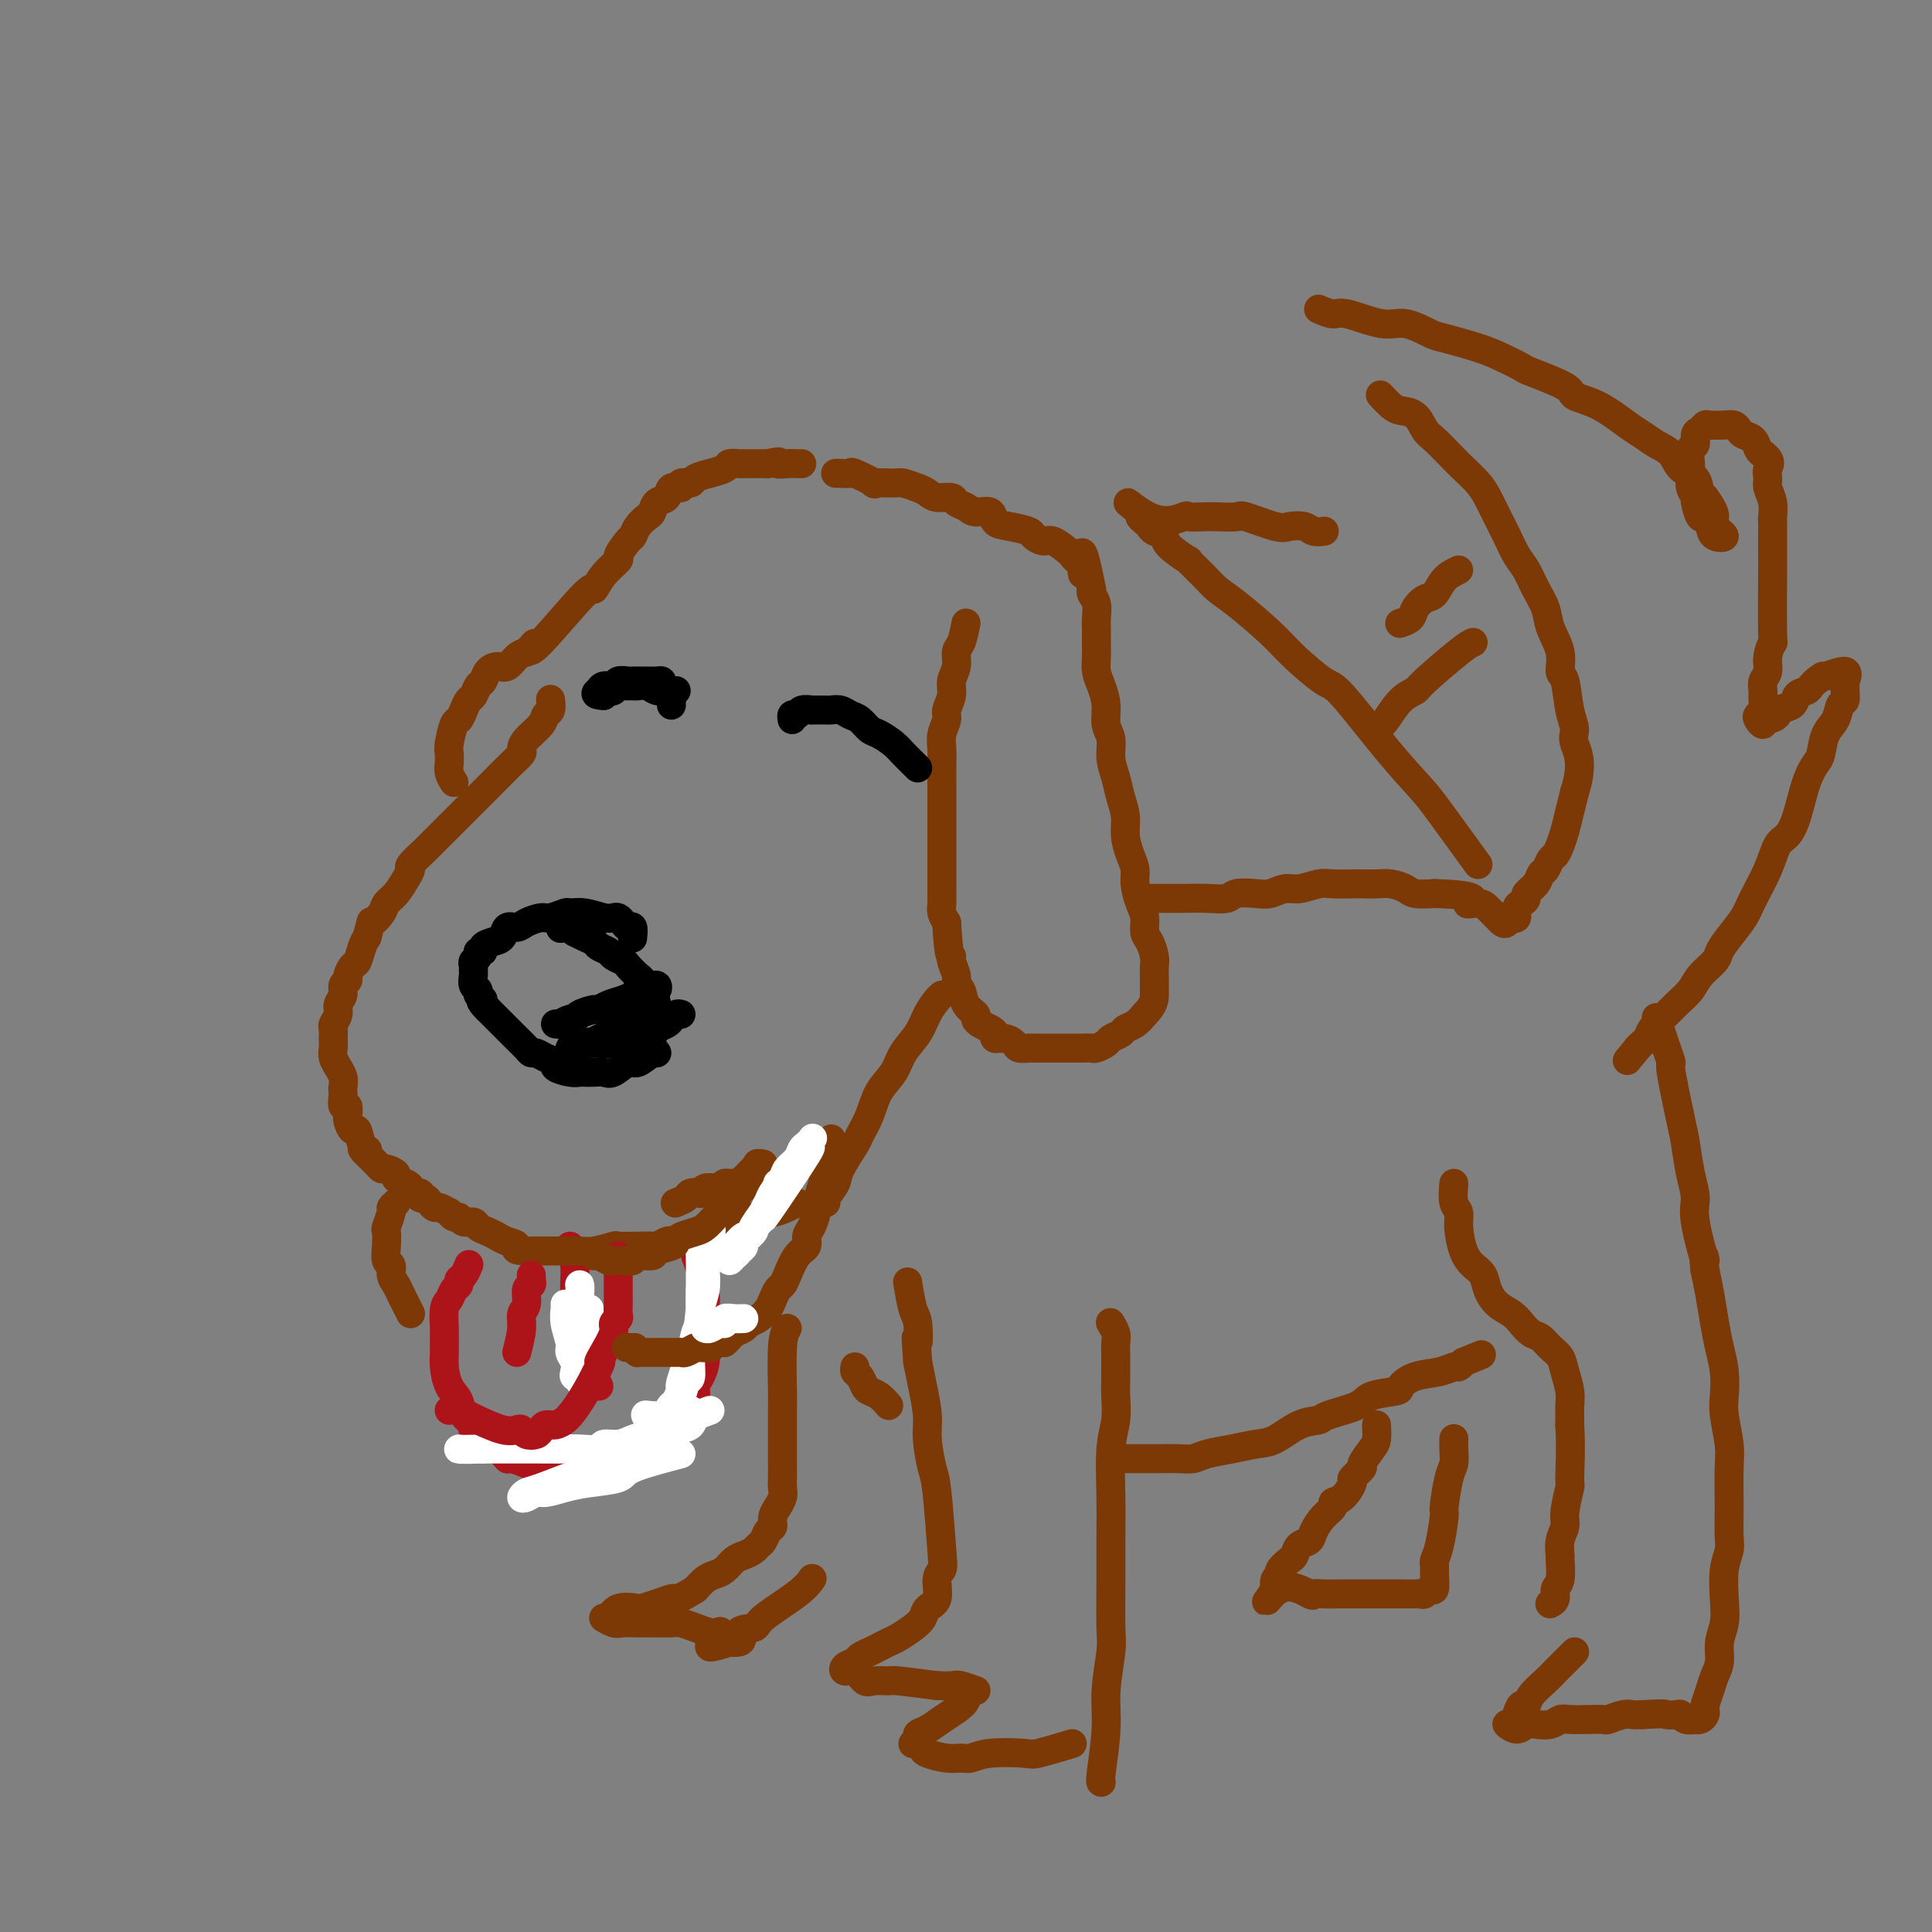 <svg viewBox='0 0 400 400' version='1.1' xmlns='http://www.w3.org/2000/svg' xmlns:xlink='http://www.w3.org/1999/xlink'><rect x="0" y="0" width="400" height="400" fill="#808080" stroke="none"/><g fill='none' stroke='rgb(173,20,25)' stroke-width='6' stroke-linecap='round' stroke-linejoin='round'><path d='M144,260c0.309,0.743 0.619,1.486 1,3c0.381,1.514 0.834,3.798 1,5c0.166,1.202 0.045,1.322 0,2c-0.045,0.678 -0.015,1.915 0,3c0.015,1.085 0.014,2.020 0,3c-0.014,0.980 -0.041,2.007 0,3c0.041,0.993 0.151,1.953 0,3c-0.151,1.047 -0.562,2.183 -1,3c-0.438,0.817 -0.904,1.316 -1,2c-0.096,0.684 0.176,1.553 0,2c-0.176,0.447 -0.802,0.471 -1,1c-0.198,0.529 0.030,1.561 0,2c-0.030,0.439 -0.318,0.285 -1,1c-0.682,0.715 -1.758,2.300 -2,3c-0.242,0.700 0.348,0.516 0,1c-0.348,0.484 -1.636,1.635 -2,2c-0.364,0.365 0.194,-0.057 0,0c-0.194,0.057 -1.140,0.593 -2,1c-0.860,0.407 -1.632,0.687 -2,1c-0.368,0.313 -0.330,0.661 -1,1c-0.670,0.339 -2.049,0.668 -3,1c-0.951,0.332 -1.476,0.666 -2,1'/><path d='M128,304c-2.712,1.796 -1.994,0.285 -2,0c-0.006,-0.285 -0.738,0.656 -2,1c-1.262,0.344 -3.055,0.091 -4,0c-0.945,-0.091 -1.042,-0.018 -2,0c-0.958,0.018 -2.777,-0.018 -4,0c-1.223,0.018 -1.850,0.089 -2,0c-0.150,-0.089 0.176,-0.339 -1,-1c-1.176,-0.661 -3.853,-1.734 -5,-2c-1.147,-0.266 -0.764,0.276 -1,0c-0.236,-0.276 -1.091,-1.369 -2,-2c-0.909,-0.631 -1.872,-0.801 -2,-1c-0.128,-0.199 0.580,-0.427 0,-1c-0.580,-0.573 -2.449,-1.492 -3,-2c-0.551,-0.508 0.217,-0.604 0,-1c-0.217,-0.396 -1.417,-1.092 -2,-2c-0.583,-0.908 -0.549,-2.029 -1,-3c-0.451,-0.971 -1.389,-1.791 -2,-3c-0.611,-1.209 -0.897,-2.807 -1,-4c-0.103,-1.193 -0.025,-1.982 0,-3c0.025,-1.018 -0.005,-2.265 0,-3c0.005,-0.735 0.044,-0.956 0,-2c-0.044,-1.044 -0.170,-2.910 0,-4c0.170,-1.090 0.637,-1.404 1,-2c0.363,-0.596 0.623,-1.474 1,-2c0.377,-0.526 0.872,-0.702 1,-1c0.128,-0.298 -0.110,-0.719 0,-1c0.110,-0.281 0.568,-0.422 1,-1c0.432,-0.578 0.838,-1.594 1,-2c0.162,-0.406 0.081,-0.203 0,0'/><path d='M124,287c-1.187,-2.275 -2.374,-4.549 -3,-7c-0.626,-2.451 -0.689,-5.077 -1,-7c-0.311,-1.923 -0.868,-3.142 -1,-5c-0.132,-1.858 0.160,-4.354 0,-6c-0.160,-1.646 -0.774,-2.443 -1,-3c-0.226,-0.557 -0.065,-0.873 0,-1c0.065,-0.127 0.032,-0.063 0,0'/></g>
<g fill='none' stroke='rgb(0,0,0)' stroke-width='6' stroke-linecap='round' stroke-linejoin='round'><path d='M136,218c-0.123,-0.243 -0.245,-0.486 -1,0c-0.755,0.486 -2.141,1.699 -3,2c-0.859,0.301 -1.190,-0.312 -2,0c-0.810,0.312 -2.101,1.547 -3,2c-0.899,0.453 -1.408,0.122 -2,0c-0.592,-0.122 -1.266,-0.036 -2,0c-0.734,0.036 -1.526,0.021 -2,0c-0.474,-0.021 -0.630,-0.047 -1,0c-0.370,0.047 -0.953,0.166 -2,0c-1.047,-0.166 -2.557,-0.618 -3,-1c-0.443,-0.382 0.181,-0.693 0,-1c-0.181,-0.307 -1.166,-0.611 -2,-1c-0.834,-0.389 -1.518,-0.863 -2,-1c-0.482,-0.137 -0.762,0.063 -1,0c-0.238,-0.063 -0.435,-0.388 -1,-1c-0.565,-0.612 -1.500,-1.512 -2,-2c-0.500,-0.488 -0.567,-0.564 -1,-1c-0.433,-0.436 -1.232,-1.233 -2,-2c-0.768,-0.767 -1.505,-1.505 -2,-2c-0.495,-0.495 -0.747,-0.748 -1,-1'/><path d='M101,209c-2.327,-2.263 -1.145,-1.919 -1,-2c0.145,-0.081 -0.746,-0.585 -1,-1c-0.254,-0.415 0.128,-0.741 0,-1c-0.128,-0.259 -0.768,-0.451 -1,-1c-0.232,-0.549 -0.058,-1.456 0,-2c0.058,-0.544 0.000,-0.724 0,-1c-0.000,-0.276 0.057,-0.648 0,-1c-0.057,-0.352 -0.227,-0.686 0,-1c0.227,-0.314 0.851,-0.609 1,-1c0.149,-0.391 -0.177,-0.877 0,-1c0.177,-0.123 0.859,0.117 1,0c0.141,-0.117 -0.257,-0.591 0,-1c0.257,-0.409 1.170,-0.753 2,-1c0.830,-0.247 1.577,-0.396 2,-1c0.423,-0.604 0.520,-1.663 1,-2c0.480,-0.337 1.341,0.050 2,0c0.659,-0.050 1.117,-0.535 2,-1c0.883,-0.465 2.192,-0.910 3,-1c0.808,-0.090 1.116,0.176 2,0c0.884,-0.176 2.345,-0.793 3,-1c0.655,-0.207 0.504,-0.004 1,0c0.496,0.004 1.638,-0.193 3,0c1.362,0.193 2.942,0.774 4,1c1.058,0.226 1.594,0.097 2,0c0.406,-0.097 0.683,-0.162 1,0c0.317,0.162 0.673,0.552 1,1c0.327,0.448 0.624,0.955 1,1c0.376,0.045 0.832,-0.373 1,0c0.168,0.373 0.048,1.535 0,2c-0.048,0.465 -0.024,0.232 0,0'/><path d='M141,210c-0.325,-0.089 -0.649,-0.178 -1,0c-0.351,0.178 -0.728,0.622 -1,1c-0.272,0.378 -0.439,0.689 -1,1c-0.561,0.311 -1.515,0.623 -2,1c-0.485,0.377 -0.500,0.818 -1,1c-0.500,0.182 -1.484,0.105 -2,0c-0.516,-0.105 -0.563,-0.238 -1,0c-0.437,0.238 -1.264,0.849 -2,1c-0.736,0.151 -1.381,-0.156 -2,0c-0.619,0.156 -1.213,0.774 -2,1c-0.787,0.226 -1.769,0.060 -2,0c-0.231,-0.060 0.288,-0.012 0,0c-0.288,0.012 -1.382,-0.011 -2,0c-0.618,0.011 -0.758,0.055 -1,0c-0.242,-0.055 -0.584,-0.208 -1,0c-0.416,0.208 -0.905,0.777 -1,1c-0.095,0.223 0.205,0.098 0,0c-0.205,-0.098 -0.916,-0.171 -1,0c-0.084,0.171 0.458,0.585 1,1'/><path d='M119,218c-2.947,0.755 0.684,-1.359 2,-2c1.316,-0.641 0.316,0.190 1,0c0.684,-0.190 3.052,-1.403 4,-2c0.948,-0.597 0.477,-0.580 1,-1c0.523,-0.420 2.038,-1.278 3,-2c0.962,-0.722 1.369,-1.308 2,-2c0.631,-0.692 1.486,-1.492 2,-2c0.514,-0.508 0.686,-0.725 1,-1c0.314,-0.275 0.771,-0.606 1,-1c0.229,-0.394 0.231,-0.849 0,-1c-0.231,-0.151 -0.694,0.001 -1,0c-0.306,-0.001 -0.456,-0.155 -1,0c-0.544,0.155 -1.484,0.620 -2,1c-0.516,0.380 -0.609,0.675 -1,1c-0.391,0.325 -1.082,0.678 -2,1c-0.918,0.322 -2.063,0.612 -3,1c-0.937,0.388 -1.664,0.873 -2,1c-0.336,0.127 -0.280,-0.106 -1,0c-0.720,0.106 -2.216,0.550 -3,1c-0.784,0.450 -0.855,0.905 -1,1c-0.145,0.095 -0.365,-0.171 -1,0c-0.635,0.171 -1.686,0.778 -2,1c-0.314,0.222 0.108,0.060 0,0c-0.108,-0.060 -0.745,-0.017 -1,0c-0.255,0.017 -0.127,0.009 0,0'/><path d='M131,220c-0.100,-0.470 -0.200,-0.941 0,-1c0.200,-0.059 0.698,0.293 1,0c0.302,-0.293 0.406,-1.229 1,-2c0.594,-0.771 1.677,-1.375 2,-2c0.323,-0.625 -0.112,-1.271 0,-2c0.112,-0.729 0.773,-1.542 1,-2c0.227,-0.458 0.019,-0.560 0,-1c-0.019,-0.440 0.151,-1.216 0,-2c-0.151,-0.784 -0.622,-1.576 -1,-2c-0.378,-0.424 -0.664,-0.481 -1,-1c-0.336,-0.519 -0.724,-1.501 -1,-2c-0.276,-0.499 -0.440,-0.515 -1,-1c-0.560,-0.485 -1.516,-1.439 -2,-2c-0.484,-0.561 -0.496,-0.728 -1,-1c-0.504,-0.272 -1.500,-0.650 -2,-1c-0.500,-0.350 -0.504,-0.671 -1,-1c-0.496,-0.329 -1.483,-0.665 -2,-1c-0.517,-0.335 -0.562,-0.667 -1,-1c-0.438,-0.333 -1.268,-0.667 -2,-1c-0.732,-0.333 -1.366,-0.667 -2,-1'/><path d='M119,193c-3.311,-2.556 -3.089,-1.444 -3,-1c0.089,0.444 0.044,0.222 0,0'/></g>
<g fill='none' stroke='rgb(124,56,5)' stroke-width='6' stroke-linecap='round' stroke-linejoin='round'><path d='M165,249c-0.549,0.295 -1.098,0.590 -2,1c-0.902,0.410 -2.158,0.936 -3,1c-0.842,0.064 -1.271,-0.333 -2,0c-0.729,0.333 -1.759,1.395 -3,2c-1.241,0.605 -2.692,0.754 -4,1c-1.308,0.246 -2.473,0.588 -3,1c-0.527,0.412 -0.416,0.894 -1,1c-0.584,0.106 -1.862,-0.164 -3,0c-1.138,0.164 -2.135,0.762 -3,1c-0.865,0.238 -1.598,0.116 -2,0c-0.402,-0.116 -0.473,-0.227 -1,0c-0.527,0.227 -1.511,0.792 -2,1c-0.489,0.208 -0.483,0.060 -1,0c-0.517,-0.060 -1.556,-0.030 -3,0c-1.444,0.030 -3.292,0.061 -4,0c-0.708,-0.061 -0.276,-0.212 -1,0c-0.724,0.212 -2.602,0.789 -4,1c-1.398,0.211 -2.314,0.057 -3,0c-0.686,-0.057 -1.143,-0.015 -2,0c-0.857,0.015 -2.115,0.004 -3,0c-0.885,-0.004 -1.396,-0.001 -2,0c-0.604,0.001 -1.302,0.001 -2,0'/><path d='M111,259c-5.460,0.126 -4.110,-0.558 -4,-1c0.110,-0.442 -1.021,-0.643 -2,-1c-0.979,-0.357 -1.805,-0.870 -2,-1c-0.195,-0.130 0.242,0.124 0,0c-0.242,-0.124 -1.164,-0.626 -2,-1c-0.836,-0.374 -1.586,-0.621 -2,-1c-0.414,-0.379 -0.494,-0.890 -1,-1c-0.506,-0.110 -1.440,0.182 -2,0c-0.560,-0.182 -0.745,-0.837 -1,-1c-0.255,-0.163 -0.579,0.167 -1,0c-0.421,-0.167 -0.939,-0.832 -1,-1c-0.061,-0.168 0.335,0.161 0,0c-0.335,-0.161 -1.400,-0.813 -2,-1c-0.600,-0.187 -0.733,0.089 -1,0c-0.267,-0.089 -0.668,-0.545 -1,-1c-0.332,-0.455 -0.596,-0.910 -1,-1c-0.404,-0.090 -0.947,0.183 -1,0c-0.053,-0.183 0.384,-0.823 0,-1c-0.384,-0.177 -1.590,0.107 -2,0c-0.410,-0.107 -0.026,-0.607 0,-1c0.026,-0.393 -0.308,-0.679 -1,-1c-0.692,-0.321 -1.744,-0.677 -2,-1c-0.256,-0.323 0.282,-0.611 0,-1c-0.282,-0.389 -1.385,-0.878 -2,-1c-0.615,-0.122 -0.742,0.122 -1,0c-0.258,-0.122 -0.646,-0.610 -1,-1c-0.354,-0.390 -0.672,-0.683 -1,-1c-0.328,-0.317 -0.664,-0.659 -1,-1'/><path d='M76,239c-2.118,-1.918 -0.414,-1.214 0,-1c0.414,0.214 -0.463,-0.062 -1,-1c-0.537,-0.938 -0.732,-2.536 -1,-3c-0.268,-0.464 -0.607,0.207 -1,0c-0.393,-0.207 -0.841,-1.294 -1,-2c-0.159,-0.706 -0.028,-1.033 0,-1c0.028,0.033 -0.045,0.426 0,0c0.045,-0.426 0.208,-1.672 0,-2c-0.208,-0.328 -0.787,0.260 -1,0c-0.213,-0.260 -0.061,-1.370 0,-2c0.061,-0.630 0.031,-0.780 0,-1c-0.031,-0.220 -0.065,-0.510 0,-1c0.065,-0.490 0.228,-1.181 0,-2c-0.228,-0.819 -0.846,-1.766 -1,-2c-0.154,-0.234 0.155,0.246 0,0c-0.155,-0.246 -0.775,-1.217 -1,-2c-0.225,-0.783 -0.056,-1.379 0,-2c0.056,-0.621 -0.000,-1.269 0,-2c0.000,-0.731 0.057,-1.547 0,-2c-0.057,-0.453 -0.226,-0.545 0,-1c0.226,-0.455 0.849,-1.274 1,-2c0.151,-0.726 -0.171,-1.359 0,-2c0.171,-0.641 0.833,-1.289 1,-2c0.167,-0.711 -0.163,-1.484 0,-2c0.163,-0.516 0.817,-0.775 1,-1c0.183,-0.225 -0.106,-0.417 0,-1c0.106,-0.583 0.606,-1.558 1,-2c0.394,-0.442 0.683,-0.350 1,-1c0.317,-0.650 0.662,-2.043 1,-3c0.338,-0.957 0.669,-1.479 1,-2'/><path d='M76,194c1.198,-4.452 0.691,-3.083 1,-3c0.309,0.083 1.432,-1.120 2,-2c0.568,-0.880 0.580,-1.438 1,-2c0.420,-0.562 1.247,-1.127 2,-2c0.753,-0.873 1.434,-2.054 2,-3c0.566,-0.946 1.019,-1.657 1,-2c-0.019,-0.343 -0.511,-0.318 0,-1c0.511,-0.682 2.024,-2.069 3,-3c0.976,-0.931 1.416,-1.404 2,-2c0.584,-0.596 1.311,-1.314 2,-2c0.689,-0.686 1.341,-1.340 2,-2c0.659,-0.660 1.327,-1.327 2,-2c0.673,-0.673 1.353,-1.353 2,-2c0.647,-0.647 1.263,-1.262 2,-2c0.737,-0.738 1.595,-1.598 2,-2c0.405,-0.402 0.358,-0.347 1,-1c0.642,-0.653 1.972,-2.013 3,-3c1.028,-0.987 1.753,-1.602 2,-2c0.247,-0.398 0.018,-0.578 0,-1c-0.018,-0.422 0.177,-1.087 1,-2c0.823,-0.913 2.273,-2.073 3,-3c0.727,-0.927 0.731,-1.620 1,-2c0.269,-0.380 0.803,-0.449 1,-1c0.197,-0.551 0.056,-1.586 0,-2c-0.056,-0.414 -0.028,-0.207 0,0'/><path d='M150,278c0.365,-0.333 0.731,-0.666 1,-1c0.269,-0.334 0.443,-0.670 1,-1c0.557,-0.330 1.497,-0.654 2,-1c0.503,-0.346 0.568,-0.712 1,-1c0.432,-0.288 1.229,-0.497 2,-1c0.771,-0.503 1.515,-1.302 2,-2c0.485,-0.698 0.710,-1.297 1,-2c0.290,-0.703 0.646,-1.511 1,-2c0.354,-0.489 0.707,-0.659 1,-1c0.293,-0.341 0.526,-0.853 1,-2c0.474,-1.147 1.188,-2.930 2,-4c0.812,-1.070 1.720,-1.428 2,-2c0.280,-0.572 -0.069,-1.360 0,-2c0.069,-0.640 0.557,-1.134 1,-2c0.443,-0.866 0.841,-2.105 1,-3c0.159,-0.895 0.080,-1.448 0,-2'/><path d='M169,249c2.016,-5.352 2.056,-7.734 2,-9c-0.056,-1.266 -0.207,-1.418 0,-2c0.207,-0.582 0.774,-1.595 1,-2c0.226,-0.405 0.113,-0.203 0,0'/><path d='M85,272c-0.331,-0.667 -0.662,-1.335 -1,-2c-0.338,-0.665 -0.683,-1.329 -1,-2c-0.317,-0.671 -0.607,-1.351 -1,-2c-0.393,-0.649 -0.890,-1.267 -1,-2c-0.110,-0.733 0.166,-1.581 0,-2c-0.166,-0.419 -0.772,-0.410 -1,-1c-0.228,-0.590 -0.076,-1.779 0,-3c0.076,-1.221 0.077,-2.475 0,-3c-0.077,-0.525 -0.230,-0.323 0,-1c0.230,-0.677 0.845,-2.233 1,-3c0.155,-0.767 -0.151,-0.745 0,-1c0.151,-0.255 0.757,-0.787 1,-1c0.243,-0.213 0.121,-0.106 0,0'/><path d='M171,249c-0.219,-0.136 -0.439,-0.272 0,-1c0.439,-0.728 1.535,-2.048 2,-3c0.465,-0.952 0.297,-1.535 1,-3c0.703,-1.465 2.275,-3.812 3,-5c0.725,-1.188 0.602,-1.216 1,-2c0.398,-0.784 1.318,-2.323 2,-4c0.682,-1.677 1.127,-3.491 2,-5c0.873,-1.509 2.174,-2.712 3,-4c0.826,-1.288 1.178,-2.660 2,-4c0.822,-1.340 2.115,-2.646 3,-4c0.885,-1.354 1.361,-2.755 2,-4c0.639,-1.245 1.441,-2.335 2,-3c0.559,-0.665 0.874,-0.904 1,-1c0.126,-0.096 0.063,-0.048 0,0'/><path d='M200,129c-0.301,1.536 -0.601,3.071 -1,4c-0.399,0.929 -0.895,1.250 -1,2c-0.105,0.750 0.183,1.929 0,3c-0.183,1.071 -0.837,2.033 -1,3c-0.163,0.967 0.167,1.939 0,3c-0.167,1.061 -0.829,2.211 -1,3c-0.171,0.789 0.150,1.218 0,2c-0.150,0.782 -0.772,1.916 -1,3c-0.228,1.084 -0.061,2.117 0,3c0.061,0.883 0.016,1.617 0,3c-0.016,1.383 -0.004,3.414 0,5c0.004,1.586 0.001,2.728 0,4c-0.001,1.272 -0.000,2.675 0,4c0.000,1.325 0.000,2.571 0,4c-0.000,1.429 -0.001,3.040 0,4c0.001,0.960 0.003,1.268 0,2c-0.003,0.732 -0.011,1.887 0,3c0.011,1.113 0.041,2.184 0,3c-0.041,0.816 -0.155,1.376 0,2c0.155,0.624 0.577,1.312 1,2'/><path d='M196,191c0.398,7.599 0.895,7.095 1,7c0.105,-0.095 -0.180,0.219 0,1c0.180,0.781 0.827,2.030 1,3c0.173,0.970 -0.126,1.660 0,2c0.126,0.340 0.677,0.329 1,1c0.323,0.671 0.419,2.025 1,3c0.581,0.975 1.648,1.570 2,2c0.352,0.430 -0.012,0.693 0,1c0.012,0.307 0.401,0.656 1,1c0.599,0.344 1.407,0.683 2,1c0.593,0.317 0.970,0.610 1,1c0.030,0.390 -0.286,0.875 0,1c0.286,0.125 1.174,-0.110 2,0c0.826,0.110 1.590,0.565 2,1c0.410,0.435 0.466,0.849 1,1c0.534,0.151 1.548,0.041 2,0c0.452,-0.041 0.344,-0.011 1,0c0.656,0.011 2.076,0.003 3,0c0.924,-0.003 1.351,-0.001 2,0c0.649,0.001 1.521,0.001 2,0c0.479,-0.001 0.566,-0.003 1,0c0.434,0.003 1.214,0.012 2,0c0.786,-0.012 1.576,-0.045 2,0c0.424,0.045 0.480,0.166 1,0c0.520,-0.166 1.504,-0.621 2,-1c0.496,-0.379 0.503,-0.682 1,-1c0.497,-0.318 1.484,-0.652 2,-1c0.516,-0.348 0.562,-0.709 1,-1c0.438,-0.291 1.268,-0.512 2,-1c0.732,-0.488 1.366,-1.244 2,-2'/><path d='M237,210c2.000,-1.938 2.000,-3.282 2,-4c0.000,-0.718 0.001,-0.810 0,-1c-0.001,-0.190 -0.003,-0.478 0,-1c0.003,-0.522 0.011,-1.280 0,-2c-0.011,-0.720 -0.041,-1.403 0,-2c0.041,-0.597 0.152,-1.106 0,-2c-0.152,-0.894 -0.566,-2.171 -1,-3c-0.434,-0.829 -0.886,-1.208 -1,-2c-0.114,-0.792 0.110,-1.996 0,-3c-0.110,-1.004 -0.555,-1.808 -1,-3c-0.445,-1.192 -0.889,-2.772 -1,-4c-0.111,-1.228 0.111,-2.102 0,-3c-0.111,-0.898 -0.554,-1.818 -1,-3c-0.446,-1.182 -0.894,-2.626 -1,-4c-0.106,-1.374 0.130,-2.679 0,-4c-0.130,-1.321 -0.627,-2.660 -1,-4c-0.373,-1.340 -0.621,-2.682 -1,-4c-0.379,-1.318 -0.889,-2.611 -1,-4c-0.111,-1.389 0.177,-2.875 0,-4c-0.177,-1.125 -0.818,-1.890 -1,-3c-0.182,-1.110 0.095,-2.565 0,-4c-0.095,-1.435 -0.561,-2.850 -1,-4c-0.439,-1.150 -0.850,-2.036 -1,-3c-0.150,-0.964 -0.039,-2.005 0,-3c0.039,-0.995 0.007,-1.944 0,-3c-0.007,-1.056 0.012,-2.219 0,-3c-0.012,-0.781 -0.055,-1.178 0,-2c0.055,-0.822 0.207,-2.067 0,-3c-0.207,-0.933 -0.773,-1.552 -1,-2c-0.227,-0.448 -0.113,-0.724 0,-1'/><path d='M226,122c-2.476,-12.615 -2.167,-6.152 -2,-4c0.167,2.152 0.193,-0.005 0,-1c-0.193,-0.995 -0.603,-0.826 -1,-1c-0.397,-0.174 -0.779,-0.691 -1,-1c-0.221,-0.309 -0.280,-0.411 -1,-1c-0.720,-0.589 -2.100,-1.664 -3,-2c-0.900,-0.336 -1.320,0.066 -2,0c-0.680,-0.066 -1.619,-0.600 -2,-1c-0.381,-0.400 -0.203,-0.667 -1,-1c-0.797,-0.333 -2.569,-0.733 -4,-1c-1.431,-0.267 -2.520,-0.400 -3,-1c-0.480,-0.600 -0.350,-1.667 -1,-2c-0.650,-0.333 -2.079,0.069 -3,0c-0.921,-0.069 -1.335,-0.610 -2,-1c-0.665,-0.390 -1.580,-0.629 -2,-1c-0.420,-0.371 -0.343,-0.874 -1,-1c-0.657,-0.126 -2.046,0.124 -3,0c-0.954,-0.124 -1.473,-0.622 -2,-1c-0.527,-0.378 -1.062,-0.635 -2,-1c-0.938,-0.365 -2.280,-0.837 -3,-1c-0.720,-0.163 -0.818,-0.015 -2,0c-1.182,0.015 -3.448,-0.101 -4,0c-0.552,0.101 0.608,0.419 0,0c-0.608,-0.419 -2.986,-1.576 -4,-2c-1.014,-0.424 -0.663,-0.114 -1,0c-0.337,0.114 -1.360,0.031 -2,0c-0.640,-0.031 -0.897,-0.009 -1,0c-0.103,0.009 -0.051,0.004 0,0'/><path d='M94,162c-0.421,-0.672 -0.842,-1.343 -1,-2c-0.158,-0.657 -0.053,-1.299 0,-2c0.053,-0.701 0.056,-1.461 0,-2c-0.056,-0.539 -0.170,-0.855 0,-2c0.170,-1.145 0.623,-3.118 1,-4c0.377,-0.882 0.678,-0.674 1,-1c0.322,-0.326 0.664,-1.186 1,-2c0.336,-0.814 0.667,-1.584 1,-2c0.333,-0.416 0.670,-0.480 1,-1c0.330,-0.520 0.655,-1.497 1,-2c0.345,-0.503 0.711,-0.534 1,-1c0.289,-0.466 0.500,-1.368 1,-2c0.500,-0.632 1.289,-0.994 2,-1c0.711,-0.006 1.345,0.345 2,0c0.655,-0.345 1.330,-1.384 2,-2c0.670,-0.616 1.335,-0.808 2,-1'/><path d='M109,135c2.565,-2.647 1.476,-1.765 1,-1c-0.476,0.765 -0.340,1.413 2,-1c2.340,-2.413 6.884,-7.887 9,-10c2.116,-2.113 1.803,-0.864 2,-1c0.197,-0.136 0.903,-1.657 2,-3c1.097,-1.343 2.583,-2.509 3,-3c0.417,-0.491 -0.235,-0.307 0,-1c0.235,-0.693 1.359,-2.265 2,-3c0.641,-0.735 0.801,-0.635 1,-1c0.199,-0.365 0.439,-1.196 1,-2c0.561,-0.804 1.444,-1.582 2,-2c0.556,-0.418 0.784,-0.475 1,-1c0.216,-0.525 0.420,-1.518 1,-2c0.580,-0.482 1.536,-0.454 2,-1c0.464,-0.546 0.436,-1.666 1,-2c0.564,-0.334 1.718,0.117 2,0c0.282,-0.117 -0.309,-0.801 0,-1c0.309,-0.199 1.519,0.088 2,0c0.481,-0.088 0.232,-0.549 1,-1c0.768,-0.451 2.553,-0.891 3,-1c0.447,-0.109 -0.443,0.114 0,0c0.443,-0.114 2.219,-0.567 3,-1c0.781,-0.433 0.566,-0.848 1,-1c0.434,-0.152 1.519,-0.041 2,0c0.481,0.041 0.360,0.011 1,0c0.640,-0.011 2.040,-0.003 3,0c0.960,0.003 1.480,0.002 2,0'/><path d='M159,96c3.454,-0.774 2.088,-0.207 2,0c-0.088,0.207 1.100,0.056 2,0c0.900,-0.056 1.512,-0.015 2,0c0.488,0.015 0.854,0.004 1,0c0.146,-0.004 0.073,-0.002 0,0'/></g>
<g fill='none' stroke='rgb(0,0,0)' stroke-width='6' stroke-linecap='round' stroke-linejoin='round'><path d='M190,159c-0.236,-0.242 -0.472,-0.483 -1,-1c-0.528,-0.517 -1.349,-1.308 -2,-2c-0.651,-0.692 -1.133,-1.284 -2,-2c-0.867,-0.716 -2.119,-1.555 -3,-2c-0.881,-0.445 -1.392,-0.498 -2,-1c-0.608,-0.502 -1.315,-1.455 -2,-2c-0.685,-0.545 -1.348,-0.682 -2,-1c-0.652,-0.318 -1.293,-0.817 -2,-1c-0.707,-0.183 -1.480,-0.049 -2,0c-0.520,0.049 -0.787,0.012 -1,0c-0.213,-0.012 -0.371,0.001 -1,0c-0.629,-0.001 -1.727,-0.015 -2,0c-0.273,0.015 0.281,0.060 0,0c-0.281,-0.060 -1.396,-0.226 -2,0c-0.604,0.226 -0.698,0.844 -1,1c-0.302,0.156 -0.812,-0.150 -1,0c-0.188,0.150 -0.054,0.757 0,1c0.054,0.243 0.027,0.121 0,0'/><path d='M140,143c-0.358,0.008 -0.715,0.016 -1,0c-0.285,-0.016 -0.496,-0.057 -1,0c-0.504,0.057 -1.301,0.211 -2,0c-0.699,-0.211 -1.300,-0.789 -2,-1c-0.700,-0.211 -1.498,-0.057 -2,0c-0.502,0.057 -0.708,0.015 -1,0c-0.292,-0.015 -0.671,-0.005 -1,0c-0.329,0.005 -0.609,0.005 -1,0c-0.391,-0.005 -0.893,-0.015 -1,0c-0.107,0.015 0.182,0.056 0,0c-0.182,-0.056 -0.836,-0.208 -1,0c-0.164,0.208 0.162,0.777 0,1c-0.162,0.223 -0.813,0.098 -1,0c-0.187,-0.098 0.089,-0.171 0,0c-0.089,0.171 -0.545,0.585 -1,1'/><path d='M125,144c-2.556,-0.067 -1.444,-0.733 -1,-1c0.444,-0.267 0.222,-0.133 0,0'/><path d='M124,143c-0.057,0.121 -0.114,0.243 0,0c0.114,-0.243 0.397,-0.850 1,-1c0.603,-0.150 1.524,0.156 2,0c0.476,-0.156 0.508,-0.774 1,-1c0.492,-0.226 1.445,-0.061 2,0c0.555,0.061 0.712,0.016 1,0c0.288,-0.016 0.708,-0.005 1,0c0.292,0.005 0.455,0.004 1,0c0.545,-0.004 1.471,-0.011 2,0c0.529,0.011 0.663,0.041 1,0c0.337,-0.041 0.879,-0.152 1,0c0.121,0.152 -0.178,0.567 0,1c0.178,0.433 0.832,0.886 1,1c0.168,0.114 -0.151,-0.109 0,0c0.151,0.109 0.773,0.551 1,1c0.227,0.449 0.061,0.904 0,1c-0.061,0.096 -0.016,-0.166 0,0c0.016,0.166 0.005,0.762 0,1c-0.005,0.238 -0.002,0.119 0,0'/></g>
<g fill='none' stroke='rgb(124,56,5)' stroke-width='6' stroke-linecap='round' stroke-linejoin='round'><path d='M222,361c-2.802,0.837 -5.604,1.674 -7,2c-1.396,0.326 -1.387,0.141 -3,0c-1.613,-0.141 -4.849,-0.237 -7,0c-2.151,0.237 -3.217,0.807 -4,1c-0.783,0.193 -1.284,0.009 -2,0c-0.716,-0.009 -1.647,0.156 -3,0c-1.353,-0.156 -3.129,-0.633 -4,-1c-0.871,-0.367 -0.837,-0.623 -1,-1c-0.163,-0.377 -0.522,-0.874 -1,-1c-0.478,-0.126 -1.076,0.118 -1,0c0.076,-0.118 0.825,-0.598 1,-1c0.175,-0.402 -0.223,-0.726 0,-1c0.223,-0.274 1.067,-0.498 2,-1c0.933,-0.502 1.955,-1.282 3,-2c1.045,-0.718 2.112,-1.373 3,-2c0.888,-0.627 1.595,-1.226 2,-2c0.405,-0.774 0.506,-1.724 1,-2c0.494,-0.276 1.380,0.122 1,0c-0.380,-0.122 -2.025,-0.764 -3,-1c-0.975,-0.236 -1.278,-0.068 -2,0c-0.722,0.068 -1.861,0.034 -3,0'/><path d='M194,349c-2.970,-0.384 -6.395,-0.843 -8,-1c-1.605,-0.157 -1.390,-0.013 -2,0c-0.610,0.013 -2.046,-0.105 -3,0c-0.954,0.105 -1.426,0.431 -2,0c-0.574,-0.431 -1.252,-1.621 -2,-2c-0.748,-0.379 -1.568,0.053 -2,0c-0.432,-0.053 -0.478,-0.592 0,-1c0.478,-0.408 1.479,-0.687 2,-1c0.521,-0.313 0.561,-0.660 1,-1c0.439,-0.340 1.276,-0.671 2,-1c0.724,-0.329 1.336,-0.654 2,-1c0.664,-0.346 1.381,-0.712 2,-1c0.619,-0.288 1.140,-0.498 2,-1c0.860,-0.502 2.058,-1.297 3,-2c0.942,-0.703 1.629,-1.316 2,-2c0.371,-0.684 0.426,-1.441 1,-2c0.574,-0.559 1.667,-0.920 2,-2c0.333,-1.080 -0.096,-2.880 0,-4c0.096,-1.120 0.715,-1.559 1,-2c0.285,-0.441 0.235,-0.885 0,-4c-0.235,-3.115 -0.654,-8.902 -1,-12c-0.346,-3.098 -0.617,-3.507 -1,-5c-0.383,-1.493 -0.876,-4.070 -1,-6c-0.124,-1.930 0.120,-3.212 0,-5c-0.120,-1.788 -0.606,-4.082 -1,-6c-0.394,-1.918 -0.697,-3.459 -1,-5'/><path d='M190,282c-0.631,-8.271 -0.208,-4.448 0,-4c0.208,0.448 0.200,-2.478 0,-4c-0.200,-1.522 -0.592,-1.641 -1,-3c-0.408,-1.359 -0.831,-3.960 -1,-5c-0.169,-1.040 -0.085,-0.520 0,0'/><path d='M228,369c-0.121,-0.011 -0.243,-0.021 0,-2c0.243,-1.979 0.850,-5.926 1,-9c0.150,-3.074 -0.156,-5.274 0,-8c0.156,-2.726 0.774,-5.978 1,-8c0.226,-2.022 0.060,-2.816 0,-5c-0.060,-2.184 -0.012,-5.759 0,-9c0.012,-3.241 -0.011,-6.148 0,-9c0.011,-2.852 0.055,-5.647 0,-9c-0.055,-3.353 -0.211,-7.263 0,-10c0.211,-2.737 0.789,-4.301 1,-6c0.211,-1.699 0.056,-3.533 0,-5c-0.056,-1.467 -0.014,-2.567 0,-4c0.014,-1.433 0.000,-3.201 0,-4c-0.000,-0.799 0.014,-0.631 0,-1c-0.014,-0.369 -0.055,-1.274 0,-2c0.055,-0.726 0.207,-1.272 0,-2c-0.207,-0.728 -0.773,-1.636 -1,-2c-0.227,-0.364 -0.113,-0.182 0,0'/><path d='M184,291c-0.643,-0.748 -1.286,-1.495 -2,-2c-0.714,-0.505 -1.498,-0.766 -2,-1c-0.502,-0.234 -0.723,-0.441 -1,-1c-0.277,-0.559 -0.610,-1.469 -1,-2c-0.390,-0.531 -0.836,-0.681 -1,-1c-0.164,-0.319 -0.047,-0.805 0,-1c0.047,-0.195 0.023,-0.097 0,0'/><path d='M163,275c-0.423,0.735 -0.845,1.471 -1,4c-0.155,2.529 -0.041,6.852 0,9c0.041,2.148 0.011,2.123 0,3c-0.011,0.877 -0.002,2.657 0,5c0.002,2.343 -0.004,5.249 0,7c0.004,1.751 0.016,2.349 0,3c-0.016,0.651 -0.061,1.357 0,2c0.061,0.643 0.227,1.223 0,2c-0.227,0.777 -0.849,1.751 -1,2c-0.151,0.249 0.167,-0.228 0,0c-0.167,0.228 -0.818,1.160 -1,2c-0.182,0.840 0.107,1.587 0,2c-0.107,0.413 -0.609,0.492 -1,1c-0.391,0.508 -0.671,1.444 -1,2c-0.329,0.556 -0.707,0.730 -1,1c-0.293,0.270 -0.501,0.636 -1,1c-0.499,0.364 -1.288,0.727 -2,1c-0.712,0.273 -1.345,0.457 -2,1c-0.655,0.543 -1.330,1.444 -2,2c-0.670,0.556 -1.334,0.765 -2,1c-0.666,0.235 -1.333,0.496 -2,1c-0.667,0.504 -1.333,1.252 -2,2'/><path d='M144,329c-2.892,1.857 -3.623,2.001 -4,2c-0.377,-0.001 -0.402,-0.146 -1,0c-0.598,0.146 -1.770,0.583 -3,1c-1.230,0.417 -2.517,0.815 -3,1c-0.483,0.185 -0.162,0.159 -1,0c-0.838,-0.159 -2.836,-0.449 -4,0c-1.164,0.449 -1.494,1.637 -2,2c-0.506,0.363 -1.190,-0.099 -1,0c0.190,0.099 1.252,0.759 2,1c0.748,0.241 1.183,0.064 2,0c0.817,-0.064 2.018,-0.014 3,0c0.982,0.014 1.747,-0.007 3,0c1.253,0.007 2.995,0.041 4,0c1.005,-0.041 1.274,-0.157 2,0c0.726,0.157 1.908,0.586 3,1c1.092,0.414 2.095,0.814 3,1c0.905,0.186 1.714,0.159 2,0c0.286,-0.159 0.049,-0.452 0,0c-0.049,0.452 0.090,1.647 0,2c-0.090,0.353 -0.409,-0.136 -1,0c-0.591,0.136 -1.455,0.896 -1,1c0.455,0.104 2.227,-0.448 4,-1'/><path d='M151,340c4.144,0.367 2.004,-1.216 2,-2c-0.004,-0.784 2.129,-0.771 3,-1c0.871,-0.229 0.481,-0.701 2,-2c1.519,-1.299 4.947,-3.427 7,-5c2.053,-1.573 2.729,-2.592 3,-3c0.271,-0.408 0.135,-0.204 0,0'/><path d='M232,302c0.803,-0.002 1.606,-0.003 3,0c1.394,0.003 3.379,0.012 5,0c1.621,-0.012 2.877,-0.045 4,0c1.123,0.045 2.112,0.169 3,0c0.888,-0.169 1.675,-0.630 3,-1c1.325,-0.370 3.189,-0.649 5,-1c1.811,-0.351 3.569,-0.776 5,-1c1.431,-0.224 2.534,-0.248 4,-1c1.466,-0.752 3.296,-2.233 5,-3c1.704,-0.767 3.284,-0.822 4,-1c0.716,-0.178 0.568,-0.480 2,-1c1.432,-0.520 4.443,-1.256 6,-2c1.557,-0.744 1.659,-1.494 3,-2c1.341,-0.506 3.921,-0.766 5,-1c1.079,-0.234 0.656,-0.440 1,-1c0.344,-0.560 1.454,-1.473 3,-2c1.546,-0.527 3.528,-0.667 5,-1c1.472,-0.333 2.435,-0.859 3,-1c0.565,-0.141 0.733,0.103 1,0c0.267,-0.103 0.634,-0.551 1,-1'/><path d='M303,282c6.500,-2.667 3.250,-1.333 0,0'/><path d='M301,245c-0.118,1.520 -0.236,3.040 0,4c0.236,0.960 0.827,1.359 1,2c0.173,0.641 -0.070,1.526 0,3c0.070,1.474 0.455,3.539 1,5c0.545,1.461 1.252,2.317 2,3c0.748,0.683 1.537,1.194 2,2c0.463,0.806 0.599,1.908 1,3c0.401,1.092 1.066,2.176 2,3c0.934,0.824 2.137,1.390 3,2c0.863,0.610 1.387,1.265 2,2c0.613,0.735 1.316,1.550 2,2c0.684,0.450 1.350,0.535 2,1c0.650,0.465 1.284,1.309 2,2c0.716,0.691 1.512,1.230 2,2c0.488,0.770 0.667,1.770 1,3c0.333,1.230 0.821,2.691 1,4c0.179,1.309 0.048,2.468 0,3c-0.048,0.532 -0.014,0.438 0,1c0.014,0.562 0.007,1.781 0,3'/><path d='M325,295c0.292,4.607 0.022,9.123 0,11c-0.022,1.877 0.204,1.113 0,2c-0.204,0.887 -0.840,3.425 -1,5c-0.160,1.575 0.154,2.187 0,3c-0.154,0.813 -0.777,1.828 -1,3c-0.223,1.172 -0.045,2.503 0,3c0.045,0.497 -0.044,0.161 0,1c0.044,0.839 0.222,2.852 0,4c-0.222,1.148 -0.843,1.431 -1,2c-0.157,0.569 0.150,1.422 0,2c-0.150,0.578 -0.757,0.879 -1,1c-0.243,0.121 -0.121,0.060 0,0'/><path d='M326,342c-1.193,1.196 -2.385,2.391 -3,3c-0.615,0.609 -0.651,0.631 -1,1c-0.349,0.369 -1.011,1.085 -2,2c-0.989,0.915 -2.306,2.029 -3,3c-0.694,0.971 -0.766,1.800 -1,2c-0.234,0.200 -0.631,-0.229 -1,0c-0.369,0.229 -0.709,1.115 -1,2c-0.291,0.885 -0.532,1.768 -1,2c-0.468,0.232 -1.163,-0.185 -1,0c0.163,0.185 1.185,0.974 2,1c0.815,0.026 1.424,-0.711 2,-1c0.576,-0.289 1.119,-0.130 2,0c0.881,0.130 2.100,0.231 3,0c0.900,-0.231 1.482,-0.793 2,-1c0.518,-0.207 0.972,-0.059 2,0c1.028,0.059 2.632,0.030 4,0c1.368,-0.030 2.502,-0.061 3,0c0.498,0.061 0.360,0.212 1,0c0.640,-0.212 2.057,-0.788 3,-1c0.943,-0.212 1.412,-0.061 2,0c0.588,0.061 1.294,0.030 2,0'/><path d='M340,355c5.202,-0.314 4.708,-0.098 5,0c0.292,0.098 1.370,0.079 2,0c0.630,-0.079 0.813,-0.216 1,0c0.187,0.216 0.380,0.787 1,1c0.620,0.213 1.669,0.068 2,0c0.331,-0.068 -0.056,-0.058 0,0c0.056,0.058 0.554,0.164 1,0c0.446,-0.164 0.840,-0.599 1,-1c0.160,-0.401 0.085,-0.767 0,-1c-0.085,-0.233 -0.182,-0.334 0,-1c0.182,-0.666 0.641,-1.899 1,-3c0.359,-1.101 0.618,-2.070 1,-3c0.382,-0.930 0.886,-1.820 1,-3c0.114,-1.180 -0.162,-2.651 0,-4c0.162,-1.349 0.761,-2.575 1,-4c0.239,-1.425 0.117,-3.049 0,-5c-0.117,-1.951 -0.228,-4.230 0,-6c0.228,-1.770 0.794,-3.030 1,-4c0.206,-0.970 0.051,-1.649 0,-3c-0.051,-1.351 0.000,-3.375 0,-6c-0.000,-2.625 -0.052,-5.853 0,-8c0.052,-2.147 0.207,-3.214 0,-5c-0.207,-1.786 -0.776,-4.293 -1,-6c-0.224,-1.707 -0.101,-2.616 0,-4c0.101,-1.384 0.182,-3.244 0,-5c-0.182,-1.756 -0.626,-3.409 -1,-5c-0.374,-1.591 -0.678,-3.121 -1,-5c-0.322,-1.879 -0.664,-4.108 -1,-6c-0.336,-1.892 -0.668,-3.446 -1,-5'/><path d='M353,263c-0.649,-5.602 0.229,-1.609 0,-2c-0.229,-0.391 -1.566,-5.168 -2,-8c-0.434,-2.832 0.034,-3.720 0,-5c-0.034,-1.280 -0.568,-2.953 -1,-5c-0.432,-2.047 -0.760,-4.466 -1,-6c-0.240,-1.534 -0.393,-2.181 -1,-5c-0.607,-2.819 -1.669,-7.810 -2,-10c-0.331,-2.190 0.069,-1.578 0,-2c-0.069,-0.422 -0.606,-1.876 -1,-3c-0.394,-1.124 -0.645,-1.918 -1,-3c-0.355,-1.082 -0.816,-2.452 -1,-3c-0.184,-0.548 -0.092,-0.274 0,0'/><path d='M285,295c0.048,1.129 0.096,2.257 0,3c-0.096,0.743 -0.336,1.100 -1,2c-0.664,0.900 -1.753,2.343 -2,3c-0.247,0.657 0.346,0.529 0,1c-0.346,0.471 -1.632,1.540 -2,2c-0.368,0.460 0.183,0.310 0,1c-0.183,0.690 -1.100,2.219 -2,3c-0.900,0.781 -1.784,0.815 -2,1c-0.216,0.185 0.237,0.521 0,1c-0.237,0.479 -1.163,1.102 -2,2c-0.837,0.898 -1.585,2.071 -2,3c-0.415,0.929 -0.497,1.615 -1,2c-0.503,0.385 -1.426,0.471 -2,1c-0.574,0.529 -0.798,1.503 -1,2c-0.202,0.497 -0.380,0.517 -1,1c-0.620,0.483 -1.682,1.428 -2,2c-0.318,0.572 0.107,0.769 0,1c-0.107,0.231 -0.745,0.494 -1,1c-0.255,0.506 -0.128,1.253 0,2'/><path d='M264,329c-3.376,5.199 -1.316,1.197 1,0c2.316,-1.197 4.890,0.411 6,1c1.110,0.589 0.758,0.158 1,0c0.242,-0.158 1.080,-0.042 2,0c0.920,0.042 1.922,0.011 3,0c1.078,-0.011 2.233,-0.003 3,0c0.767,0.003 1.146,0.001 2,0c0.854,-0.001 2.183,-0.000 3,0c0.817,0.000 1.122,-0.000 2,0c0.878,0.000 2.329,0.001 3,0c0.671,-0.001 0.561,-0.005 1,0c0.439,0.005 1.428,0.018 2,0c0.572,-0.018 0.728,-0.067 1,0c0.272,0.067 0.662,0.249 1,0c0.338,-0.249 0.626,-0.931 1,-1c0.374,-0.069 0.835,0.473 1,0c0.165,-0.473 0.034,-1.963 0,-3c-0.034,-1.037 0.029,-1.621 0,-2c-0.029,-0.379 -0.148,-0.553 0,-1c0.148,-0.447 0.565,-1.169 1,-3c0.435,-1.831 0.887,-4.773 1,-6c0.113,-1.227 -0.113,-0.739 0,-2c0.113,-1.261 0.566,-4.272 1,-6c0.434,-1.728 0.848,-2.175 1,-3c0.152,-0.825 0.041,-2.030 0,-3c-0.041,-0.970 -0.012,-1.706 0,-2c0.012,-0.294 0.006,-0.147 0,0'/><path d='M237,186c0.708,0.001 1.415,0.001 2,0c0.585,-0.001 1.047,-0.004 2,0c0.953,0.004 2.398,0.015 4,0c1.602,-0.015 3.363,-0.055 5,0c1.637,0.055 3.152,0.207 4,0c0.848,-0.207 1.030,-0.772 2,-1c0.970,-0.228 2.728,-0.117 4,0c1.272,0.117 2.057,0.242 3,0c0.943,-0.242 2.042,-0.849 3,-1c0.958,-0.151 1.775,0.156 3,0c1.225,-0.156 2.859,-0.774 4,-1c1.141,-0.226 1.789,-0.061 3,0c1.211,0.061 2.986,0.019 4,0c1.014,-0.019 1.267,-0.016 2,0c0.733,0.016 1.945,0.043 3,0c1.055,-0.043 1.953,-0.156 3,0c1.047,0.156 2.243,0.580 3,1c0.757,0.420 1.073,0.834 2,1c0.927,0.166 2.463,0.083 4,0'/><path d='M297,185c10.776,0.311 7.714,1.590 7,2c-0.714,0.410 0.918,-0.049 2,0c1.082,0.049 1.613,0.605 2,1c0.387,0.395 0.628,0.629 1,1c0.372,0.371 0.873,0.880 1,1c0.127,0.120 -0.120,-0.148 0,0c0.120,0.148 0.606,0.712 1,1c0.394,0.288 0.697,0.298 1,0c0.303,-0.298 0.607,-0.906 1,-1c0.393,-0.094 0.874,0.326 1,0c0.126,-0.326 -0.103,-1.400 0,-2c0.103,-0.600 0.538,-0.728 1,-1c0.462,-0.272 0.950,-0.688 1,-1c0.050,-0.312 -0.337,-0.521 0,-1c0.337,-0.479 1.400,-1.227 2,-2c0.600,-0.773 0.738,-1.572 1,-2c0.262,-0.428 0.648,-0.487 1,-1c0.352,-0.513 0.672,-1.480 1,-2c0.328,-0.520 0.665,-0.592 1,-1c0.335,-0.408 0.667,-1.151 1,-2c0.333,-0.849 0.667,-1.806 1,-3c0.333,-1.194 0.667,-2.627 1,-4c0.333,-1.373 0.667,-2.687 1,-4'/><path d='M326,164c1.998,-6.145 0.493,-8.509 0,-10c-0.493,-1.491 0.028,-2.109 0,-3c-0.028,-0.891 -0.603,-2.054 -1,-4c-0.397,-1.946 -0.616,-4.673 -1,-6c-0.384,-1.327 -0.932,-1.253 -1,-2c-0.068,-0.747 0.344,-2.314 0,-4c-0.344,-1.686 -1.443,-3.489 -2,-5c-0.557,-1.511 -0.572,-2.728 -1,-4c-0.428,-1.272 -1.269,-2.597 -2,-4c-0.731,-1.403 -1.351,-2.882 -2,-4c-0.649,-1.118 -1.328,-1.874 -2,-3c-0.672,-1.126 -1.338,-2.622 -2,-4c-0.662,-1.378 -1.321,-2.637 -2,-4c-0.679,-1.363 -1.379,-2.830 -2,-4c-0.621,-1.170 -1.164,-2.041 -2,-3c-0.836,-0.959 -1.966,-2.005 -3,-3c-1.034,-0.995 -1.971,-1.941 -3,-3c-1.029,-1.059 -2.148,-2.233 -3,-3c-0.852,-0.767 -1.437,-1.127 -2,-2c-0.563,-0.873 -1.104,-2.259 -2,-3c-0.896,-0.741 -2.147,-0.838 -3,-1c-0.853,-0.162 -1.306,-0.390 -2,-1c-0.694,-0.610 -1.627,-1.603 -2,-2c-0.373,-0.397 -0.187,-0.199 0,0'/><path d='M305,133c-0.517,0.218 -1.035,0.437 -3,2c-1.965,1.563 -5.378,4.471 -7,6c-1.622,1.529 -1.454,1.678 -2,2c-0.546,0.322 -1.806,0.818 -3,2c-1.194,1.182 -2.321,3.049 -3,4c-0.679,0.951 -0.908,0.986 -1,1c-0.092,0.014 -0.046,0.007 0,0'/><path d='M302,118c-1.087,0.523 -2.174,1.047 -3,2c-0.826,0.953 -1.392,2.336 -2,3c-0.608,0.664 -1.260,0.609 -2,1c-0.740,0.391 -1.570,1.229 -2,2c-0.430,0.771 -0.462,1.477 -1,2c-0.538,0.523 -1.582,0.864 -2,1c-0.418,0.136 -0.209,0.068 0,0'/><path d='M306,179c-3.073,-4.240 -6.146,-8.481 -8,-11c-1.854,-2.519 -2.488,-3.317 -4,-5c-1.512,-1.683 -3.903,-4.250 -7,-8c-3.097,-3.750 -6.902,-8.681 -9,-11c-2.098,-2.319 -2.491,-2.024 -4,-3c-1.509,-0.976 -4.136,-3.222 -6,-5c-1.864,-1.778 -2.967,-3.087 -5,-5c-2.033,-1.913 -4.996,-4.429 -7,-6c-2.004,-1.571 -3.049,-2.196 -4,-3c-0.951,-0.804 -1.808,-1.788 -3,-3c-1.192,-1.212 -2.718,-2.653 -3,-3c-0.282,-0.347 0.682,0.402 0,0c-0.682,-0.402 -3.008,-1.953 -4,-3c-0.992,-1.047 -0.648,-1.591 -1,-2c-0.352,-0.409 -1.398,-0.684 -2,-1c-0.602,-0.316 -0.759,-0.672 -1,-1c-0.241,-0.328 -0.565,-0.627 -1,-1c-0.435,-0.373 -0.981,-0.821 -1,-1c-0.019,-0.179 0.491,-0.090 1,0'/><path d='M237,107c-6.536,-5.724 -2.374,-1.534 1,0c3.374,1.534 5.962,0.412 7,0c1.038,-0.412 0.525,-0.112 1,0c0.475,0.112 1.937,0.038 3,0c1.063,-0.038 1.726,-0.038 3,0c1.274,0.038 3.160,0.114 4,0c0.840,-0.114 0.633,-0.419 2,0c1.367,0.419 4.307,1.562 6,2c1.693,0.438 2.139,0.170 3,0c0.861,-0.170 2.138,-0.241 3,0c0.862,0.241 1.309,0.796 2,1c0.691,0.204 1.626,0.058 2,0c0.374,-0.058 0.187,-0.029 0,0'/><path d='M273,64c1.110,0.487 2.220,0.975 3,1c0.780,0.025 1.230,-0.412 3,0c1.770,0.412 4.861,1.671 7,2c2.139,0.329 3.327,-0.274 5,0c1.673,0.274 3.833,1.426 5,2c1.167,0.574 1.343,0.572 3,1c1.657,0.428 4.795,1.287 7,2c2.205,0.713 3.477,1.280 5,2c1.523,0.720 3.297,1.594 4,2c0.703,0.406 0.334,0.343 2,1c1.666,0.657 5.366,2.035 7,3c1.634,0.965 1.203,1.519 2,2c0.797,0.481 2.822,0.890 5,2c2.178,1.110 4.507,2.920 6,4c1.493,1.080 2.148,1.429 3,2c0.852,0.571 1.902,1.365 3,2c1.098,0.635 2.245,1.112 3,2c0.755,0.888 1.120,2.186 2,3c0.880,0.814 2.275,1.142 3,2c0.725,0.858 0.778,2.245 1,3c0.222,0.755 0.611,0.877 1,1'/><path d='M353,103c1.576,2.208 2.017,3.227 2,4c-0.017,0.773 -0.491,1.299 0,2c0.491,0.701 1.947,1.578 2,2c0.053,0.422 -1.296,0.390 -2,0c-0.704,-0.390 -0.762,-1.136 -1,-2c-0.238,-0.864 -0.656,-1.845 -1,-2c-0.344,-0.155 -0.614,0.517 -1,0c-0.386,-0.517 -0.888,-2.223 -1,-3c-0.112,-0.777 0.166,-0.626 0,-1c-0.166,-0.374 -0.778,-1.274 -1,-2c-0.222,-0.726 -0.056,-1.279 0,-2c0.056,-0.721 0.000,-1.612 0,-2c-0.000,-0.388 0.055,-0.275 0,-1c-0.055,-0.725 -0.222,-2.289 0,-3c0.222,-0.711 0.831,-0.569 1,-1c0.169,-0.431 -0.103,-1.436 0,-2c0.103,-0.564 0.580,-0.688 1,-1c0.420,-0.312 0.781,-0.813 1,-1c0.219,-0.187 0.295,-0.061 1,0c0.705,0.061 2.038,0.057 3,0c0.962,-0.057 1.553,-0.166 2,0c0.447,0.166 0.750,0.608 1,1c0.250,0.392 0.449,0.734 1,1c0.551,0.266 1.456,0.456 2,1c0.544,0.544 0.727,1.441 1,2c0.273,0.559 0.637,0.779 1,1'/><path d='M365,94c2.079,1.509 1.275,2.282 1,3c-0.275,0.718 -0.021,1.382 0,2c0.021,0.618 -0.190,1.191 0,2c0.190,0.809 0.783,1.854 1,3c0.217,1.146 0.058,2.394 0,3c-0.058,0.606 -0.016,0.570 0,1c0.016,0.430 0.005,1.324 0,3c-0.005,1.676 -0.005,4.132 0,5c0.005,0.868 0.017,0.147 0,3c-0.017,2.853 -0.061,9.278 0,12c0.061,2.722 0.227,1.741 0,2c-0.227,0.259 -0.846,1.760 -1,3c-0.154,1.240 0.156,2.220 0,3c-0.156,0.780 -0.777,1.361 -1,2c-0.223,0.639 -0.047,1.337 0,2c0.047,0.663 -0.036,1.293 0,2c0.036,0.707 0.191,1.492 0,2c-0.191,0.508 -0.729,0.739 -1,1c-0.271,0.261 -0.274,0.550 0,1c0.274,0.450 0.827,1.060 1,1c0.173,-0.060 -0.034,-0.788 0,-1c0.034,-0.212 0.309,0.094 1,0c0.691,-0.094 1.800,-0.589 2,-1c0.200,-0.411 -0.507,-0.740 0,-1c0.507,-0.260 2.230,-0.451 3,-1c0.770,-0.549 0.588,-1.456 1,-2c0.412,-0.544 1.419,-0.723 2,-1c0.581,-0.277 0.738,-0.650 1,-1c0.262,-0.350 0.631,-0.675 1,-1'/><path d='M376,141c1.912,-1.524 1.192,-0.833 2,-1c0.808,-0.167 3.146,-1.190 4,-1c0.854,0.190 0.226,1.593 0,2c-0.226,0.407 -0.048,-0.183 0,0c0.048,0.183 -0.032,1.139 0,2c0.032,0.861 0.177,1.628 0,2c-0.177,0.372 -0.677,0.350 -1,1c-0.323,0.650 -0.471,1.973 -1,3c-0.529,1.027 -1.440,1.758 -2,3c-0.560,1.242 -0.769,2.994 -1,4c-0.231,1.006 -0.485,1.264 -1,2c-0.515,0.736 -1.292,1.948 -2,4c-0.708,2.052 -1.349,4.944 -2,7c-0.651,2.056 -1.314,3.277 -2,4c-0.686,0.723 -1.394,0.949 -2,2c-0.606,1.051 -1.108,2.929 -2,5c-0.892,2.071 -2.173,4.336 -3,6c-0.827,1.664 -1.198,2.728 -2,4c-0.802,1.272 -2.034,2.752 -3,4c-0.966,1.248 -1.665,2.262 -2,3c-0.335,0.738 -0.306,1.199 -1,2c-0.694,0.801 -2.112,1.944 -3,3c-0.888,1.056 -1.246,2.027 -2,3c-0.754,0.973 -1.904,1.948 -3,3c-1.096,1.052 -2.139,2.180 -3,3c-0.861,0.820 -1.540,1.333 -2,2c-0.460,0.667 -0.701,1.487 -1,2c-0.299,0.513 -0.657,0.718 -1,1c-0.343,0.282 -0.672,0.641 -1,1'/><path d='M339,217c-3.667,4.500 -1.833,2.250 0,0'/></g>
<g fill='none' stroke='rgb(255,255,255)' stroke-width='6' stroke-linecap='round' stroke-linejoin='round'><path d='M122,271c-0.000,0.251 -0.000,0.502 0,1c0.000,0.498 0.000,1.243 0,2c-0.000,0.757 -0.000,1.526 0,2c0.000,0.474 0.001,0.651 0,1c-0.001,0.349 -0.004,0.868 0,1c0.004,0.132 0.015,-0.122 0,0c-0.015,0.122 -0.056,0.620 0,1c0.056,0.380 0.207,0.641 0,1c-0.207,0.359 -0.774,0.817 -1,1c-0.226,0.183 -0.113,0.092 0,0'/><path d='M117,270c0.032,0.191 0.065,0.383 0,1c-0.065,0.617 -0.227,1.660 0,3c0.227,1.340 0.844,2.976 1,4c0.156,1.024 -0.150,1.436 0,2c0.150,0.564 0.757,1.279 1,2c0.243,0.721 0.121,1.448 0,2c-0.121,0.552 -0.243,0.929 0,1c0.243,0.071 0.850,-0.165 1,0c0.150,0.165 -0.156,0.731 0,1c0.156,0.269 0.774,0.242 1,0c0.226,-0.242 0.062,-0.700 0,-1c-0.062,-0.300 -0.020,-0.444 0,-1c0.020,-0.556 0.020,-1.524 0,-2c-0.020,-0.476 -0.058,-0.460 0,-1c0.058,-0.540 0.212,-1.636 0,-3c-0.212,-1.364 -0.789,-2.994 -1,-4c-0.211,-1.006 -0.057,-1.386 0,-2c0.057,-0.614 0.016,-1.461 0,-2c-0.016,-0.539 -0.008,-0.769 0,-1'/><path d='M120,269c0.156,-3.156 0.044,-3.044 0,-3c-0.044,0.044 -0.022,0.022 0,0'/><path d='M145,267c-0.022,2.097 -0.044,4.195 0,6c0.044,1.805 0.153,3.319 0,4c-0.153,0.681 -0.567,0.531 -1,1c-0.433,0.469 -0.885,1.559 -1,3c-0.115,1.441 0.108,3.233 0,4c-0.108,0.767 -0.546,0.510 -1,1c-0.454,0.490 -0.923,1.729 -1,2c-0.077,0.271 0.239,-0.425 0,0c-0.239,0.425 -1.032,1.973 -1,2c0.032,0.027 0.888,-1.465 1,-2c0.112,-0.535 -0.520,-0.114 0,-2c0.520,-1.886 2.191,-6.080 3,-9c0.809,-2.920 0.756,-4.565 1,-6c0.244,-1.435 0.783,-2.661 1,-4c0.217,-1.339 0.110,-2.792 0,-4c-0.110,-1.208 -0.222,-2.171 0,-3c0.222,-0.829 0.778,-1.522 1,-2c0.222,-0.478 0.111,-0.739 0,-1'/><path d='M147,257c0.762,-4.818 -0.332,-1.364 -1,0c-0.668,1.364 -0.911,0.637 -1,1c-0.089,0.363 -0.023,1.817 0,3c0.023,1.183 0.003,2.096 0,3c-0.003,0.904 0.011,1.799 0,3c-0.011,1.201 -0.045,2.708 0,4c0.045,1.292 0.170,2.371 0,3c-0.170,0.629 -0.636,0.809 -1,2c-0.364,1.191 -0.626,3.393 -1,5c-0.374,1.607 -0.860,2.618 -1,3c-0.140,0.382 0.064,0.133 0,1c-0.064,0.867 -0.398,2.848 -1,4c-0.602,1.152 -1.473,1.475 -2,2c-0.527,0.525 -0.711,1.254 -1,2c-0.289,0.746 -0.685,1.510 -1,2c-0.315,0.490 -0.551,0.705 -1,1c-0.449,0.295 -1.112,0.671 -2,1c-0.888,0.329 -2.003,0.610 -3,1c-0.997,0.390 -1.877,0.889 -3,1c-1.123,0.111 -2.489,-0.166 -3,0c-0.511,0.166 -0.166,0.777 -1,1c-0.834,0.223 -2.845,0.060 -4,0c-1.155,-0.060 -1.454,-0.016 -3,0c-1.546,0.016 -4.340,0.004 -6,0c-1.660,-0.004 -2.187,-0.001 -3,0c-0.813,0.001 -1.911,0.000 -3,0c-1.089,-0.000 -2.168,-0.000 -3,0c-0.832,0.000 -1.416,0.000 -2,0'/><path d='M100,300c-5.467,0.156 -5.133,0.044 -5,0c0.133,-0.044 0.067,-0.022 0,0'/><path d='M141,301c-4.036,1.066 -8.072,2.132 -10,3c-1.928,0.868 -1.748,1.538 -3,2c-1.252,0.462 -3.935,0.716 -6,1c-2.065,0.284 -3.510,0.599 -5,1c-1.490,0.401 -3.024,0.889 -4,1c-0.976,0.111 -1.395,-0.153 -2,0c-0.605,0.153 -1.395,0.725 -2,1c-0.605,0.275 -1.023,0.253 -1,0c0.023,-0.253 0.488,-0.735 1,-1c0.512,-0.265 1.071,-0.311 3,-1c1.929,-0.689 5.228,-2.021 8,-3c2.772,-0.979 5.017,-1.605 6,-2c0.983,-0.395 0.704,-0.558 2,-1c1.296,-0.442 4.168,-1.164 6,-2c1.832,-0.836 2.624,-1.787 3,-2c0.376,-0.213 0.336,0.312 1,0c0.664,-0.312 2.032,-1.460 3,-2c0.968,-0.540 1.535,-0.470 2,-1c0.465,-0.530 0.826,-1.659 1,-2c0.174,-0.341 0.160,0.104 0,0c-0.160,-0.104 -0.466,-0.759 -1,-1c-0.534,-0.241 -1.295,-0.069 -2,0c-0.705,0.069 -1.352,0.034 -2,0'/><path d='M139,292c-1.048,0.071 -1.167,0.750 -2,1c-0.833,0.250 -2.381,0.071 -3,0c-0.619,-0.071 -0.310,-0.036 0,0'/></g>
<g fill='none' stroke='rgb(173,20,25)' stroke-width='6' stroke-linecap='round' stroke-linejoin='round'><path d='M93,292c0.645,-0.099 1.290,-0.198 2,0c0.710,0.198 1.486,0.693 2,1c0.514,0.307 0.767,0.426 2,1c1.233,0.574 3.447,1.605 5,2c1.553,0.395 2.444,0.156 3,0c0.556,-0.156 0.778,-0.228 1,0c0.222,0.228 0.443,0.755 1,1c0.557,0.245 1.448,0.206 2,0c0.552,-0.206 0.764,-0.580 1,-1c0.236,-0.420 0.496,-0.886 1,-1c0.504,-0.114 1.251,0.123 2,0c0.749,-0.123 1.500,-0.607 2,-1c0.500,-0.393 0.750,-0.697 1,-1'/><path d='M118,293c2.449,-2.840 5.072,-7.941 6,-10c0.928,-2.059 0.161,-1.077 0,-1c-0.161,0.077 0.282,-0.752 1,-2c0.718,-1.248 1.709,-2.916 2,-4c0.291,-1.084 -0.118,-1.585 0,-2c0.118,-0.415 0.764,-0.744 1,-1c0.236,-0.256 0.063,-0.440 0,-1c-0.063,-0.560 -0.017,-1.497 0,-2c0.017,-0.503 0.005,-0.572 0,-1c-0.005,-0.428 -0.001,-1.214 0,-2c0.001,-0.786 0.000,-1.573 0,-2c-0.000,-0.427 -0.000,-0.493 0,-1c0.000,-0.507 0.000,-1.456 0,-2c-0.000,-0.544 -0.000,-0.685 0,-1c0.000,-0.315 0.000,-0.804 0,-1c-0.000,-0.196 -0.000,-0.098 0,0'/><path d='M107,280c0.455,-1.811 0.910,-3.623 1,-5c0.090,-1.377 -0.186,-2.321 0,-3c0.186,-0.679 0.835,-1.095 1,-2c0.165,-0.905 -0.152,-2.299 0,-3c0.152,-0.701 0.773,-0.710 1,-1c0.227,-0.290 0.061,-0.861 0,-1c-0.061,-0.139 -0.016,0.155 0,0c0.016,-0.155 0.005,-0.759 0,-1c-0.005,-0.241 -0.002,-0.121 0,0'/></g>
<g fill='none' stroke='rgb(124,56,5)' stroke-width='6' stroke-linecap='round' stroke-linejoin='round'><path d='M147,279c0.211,-0.008 0.421,-0.016 0,0c-0.421,0.016 -1.475,0.057 -2,0c-0.525,-0.057 -0.522,-0.211 -1,0c-0.478,0.211 -1.437,0.789 -2,1c-0.563,0.211 -0.728,0.057 -1,0c-0.272,-0.057 -0.650,-0.015 -1,0c-0.350,0.015 -0.672,0.004 -1,0c-0.328,-0.004 -0.662,-0.001 -1,0c-0.338,0.001 -0.682,0.000 -1,0c-0.318,-0.000 -0.611,-0.000 -1,0c-0.389,0.000 -0.874,0.000 -1,0c-0.126,-0.000 0.106,-0.000 0,0c-0.106,0.000 -0.549,0.001 -1,0c-0.451,-0.001 -0.908,-0.003 -1,0c-0.092,0.003 0.182,0.011 0,0c-0.182,-0.011 -0.818,-0.041 -1,0c-0.182,0.041 0.091,0.155 0,0c-0.091,-0.155 -0.545,-0.577 -1,-1'/><path d='M131,279c-2.489,0.000 -0.711,0.000 0,0c0.711,-0.000 0.356,0.000 0,0'/><path d='M123,260c0.214,-0.113 0.429,-0.225 1,0c0.571,0.225 1.499,0.788 2,1c0.501,0.212 0.576,0.072 1,0c0.424,-0.072 1.197,-0.075 2,0c0.803,0.075 1.637,0.227 2,0c0.363,-0.227 0.255,-0.834 1,-1c0.745,-0.166 2.344,0.110 3,0c0.656,-0.110 0.367,-0.607 1,-1c0.633,-0.393 2.186,-0.682 3,-1c0.814,-0.318 0.890,-0.666 1,-1c0.110,-0.334 0.253,-0.654 1,-1c0.747,-0.346 2.097,-0.718 3,-1c0.903,-0.282 1.359,-0.474 2,-1c0.641,-0.526 1.467,-1.388 2,-2c0.533,-0.612 0.773,-0.976 1,-1c0.227,-0.024 0.442,0.292 1,0c0.558,-0.292 1.459,-1.192 2,-2c0.541,-0.808 0.723,-1.525 1,-2c0.277,-0.475 0.651,-0.707 1,-1c0.349,-0.293 0.675,-0.646 1,-1'/><path d='M155,245c3.556,-3.222 2.444,-3.778 2,-4c-0.444,-0.222 -0.222,-0.111 0,0'/><path d='M158,241c-0.335,-0.089 -0.669,-0.177 -1,0c-0.331,0.177 -0.657,0.621 -1,1c-0.343,0.379 -0.703,0.694 -1,1c-0.297,0.306 -0.530,0.604 -1,1c-0.470,0.396 -1.176,0.890 -2,1c-0.824,0.110 -1.766,-0.163 -2,0c-0.234,0.163 0.241,0.762 0,1c-0.241,0.238 -1.196,0.116 -2,0c-0.804,-0.116 -1.457,-0.224 -2,0c-0.543,0.224 -0.976,0.782 -1,1c-0.024,0.218 0.361,0.097 0,0c-0.361,-0.097 -1.468,-0.170 -2,0c-0.532,0.170 -0.489,0.584 -1,1c-0.511,0.416 -1.574,0.833 -2,1c-0.426,0.167 -0.213,0.083 0,0'/></g>
<g fill='none' stroke='rgb(255,255,255)' stroke-width='6' stroke-linecap='round' stroke-linejoin='round'><path d='M161,245c0.090,0.358 0.179,0.715 0,1c-0.179,0.285 -0.627,0.496 -1,1c-0.373,0.504 -0.672,1.300 -1,2c-0.328,0.700 -0.684,1.305 -1,2c-0.316,0.695 -0.591,1.481 -1,2c-0.409,0.519 -0.951,0.770 -1,1c-0.049,0.230 0.394,0.439 0,1c-0.394,0.561 -1.625,1.475 -2,2c-0.375,0.525 0.106,0.661 0,1c-0.106,0.339 -0.800,0.880 -1,1c-0.200,0.120 0.093,-0.181 0,0c-0.093,0.181 -0.571,0.844 -1,1c-0.429,0.156 -0.808,-0.197 -1,0c-0.192,0.197 -0.198,0.942 0,1c0.198,0.058 0.599,-0.572 1,-1c0.401,-0.428 0.800,-0.654 1,-1c0.200,-0.346 0.200,-0.813 1,-2c0.800,-1.187 2.400,-3.093 4,-5'/><path d='M158,252c0.665,-0.744 -0.672,1.397 1,-1c1.672,-2.397 6.354,-9.333 8,-12c1.646,-2.667 0.256,-1.066 0,-1c-0.256,0.066 0.623,-1.402 1,-2c0.377,-0.598 0.252,-0.326 0,0c-0.252,0.326 -0.629,0.705 -1,1c-0.371,0.295 -0.734,0.507 -1,1c-0.266,0.493 -0.434,1.268 -1,2c-0.566,0.732 -1.531,1.420 -2,2c-0.469,0.580 -0.444,1.050 -1,2c-0.556,0.950 -1.693,2.378 -2,3c-0.307,0.622 0.217,0.438 0,1c-0.217,0.562 -1.176,1.871 -2,3c-0.824,1.129 -1.514,2.079 -2,3c-0.486,0.921 -0.770,1.814 -1,2c-0.230,0.186 -0.408,-0.335 -1,0c-0.592,0.335 -1.598,1.524 -2,2c-0.402,0.476 -0.201,0.238 0,0'/><path d='M154,273c-0.614,0.033 -1.229,0.065 -2,0c-0.771,-0.065 -1.699,-0.228 -2,0c-0.301,0.228 0.024,0.846 0,1c-0.024,0.154 -0.398,-0.154 -1,0c-0.602,0.154 -1.431,0.772 -2,1c-0.569,0.228 -0.877,0.065 -1,0c-0.123,-0.065 -0.062,-0.033 0,0'/><path d='M147,292c-1.124,0.423 -2.249,0.845 -3,1c-0.751,0.155 -1.129,0.041 -2,0c-0.871,-0.041 -2.234,-0.011 -3,0c-0.766,0.011 -0.933,0.003 -1,0c-0.067,-0.003 -0.033,-0.002 0,0'/></g>
</svg>